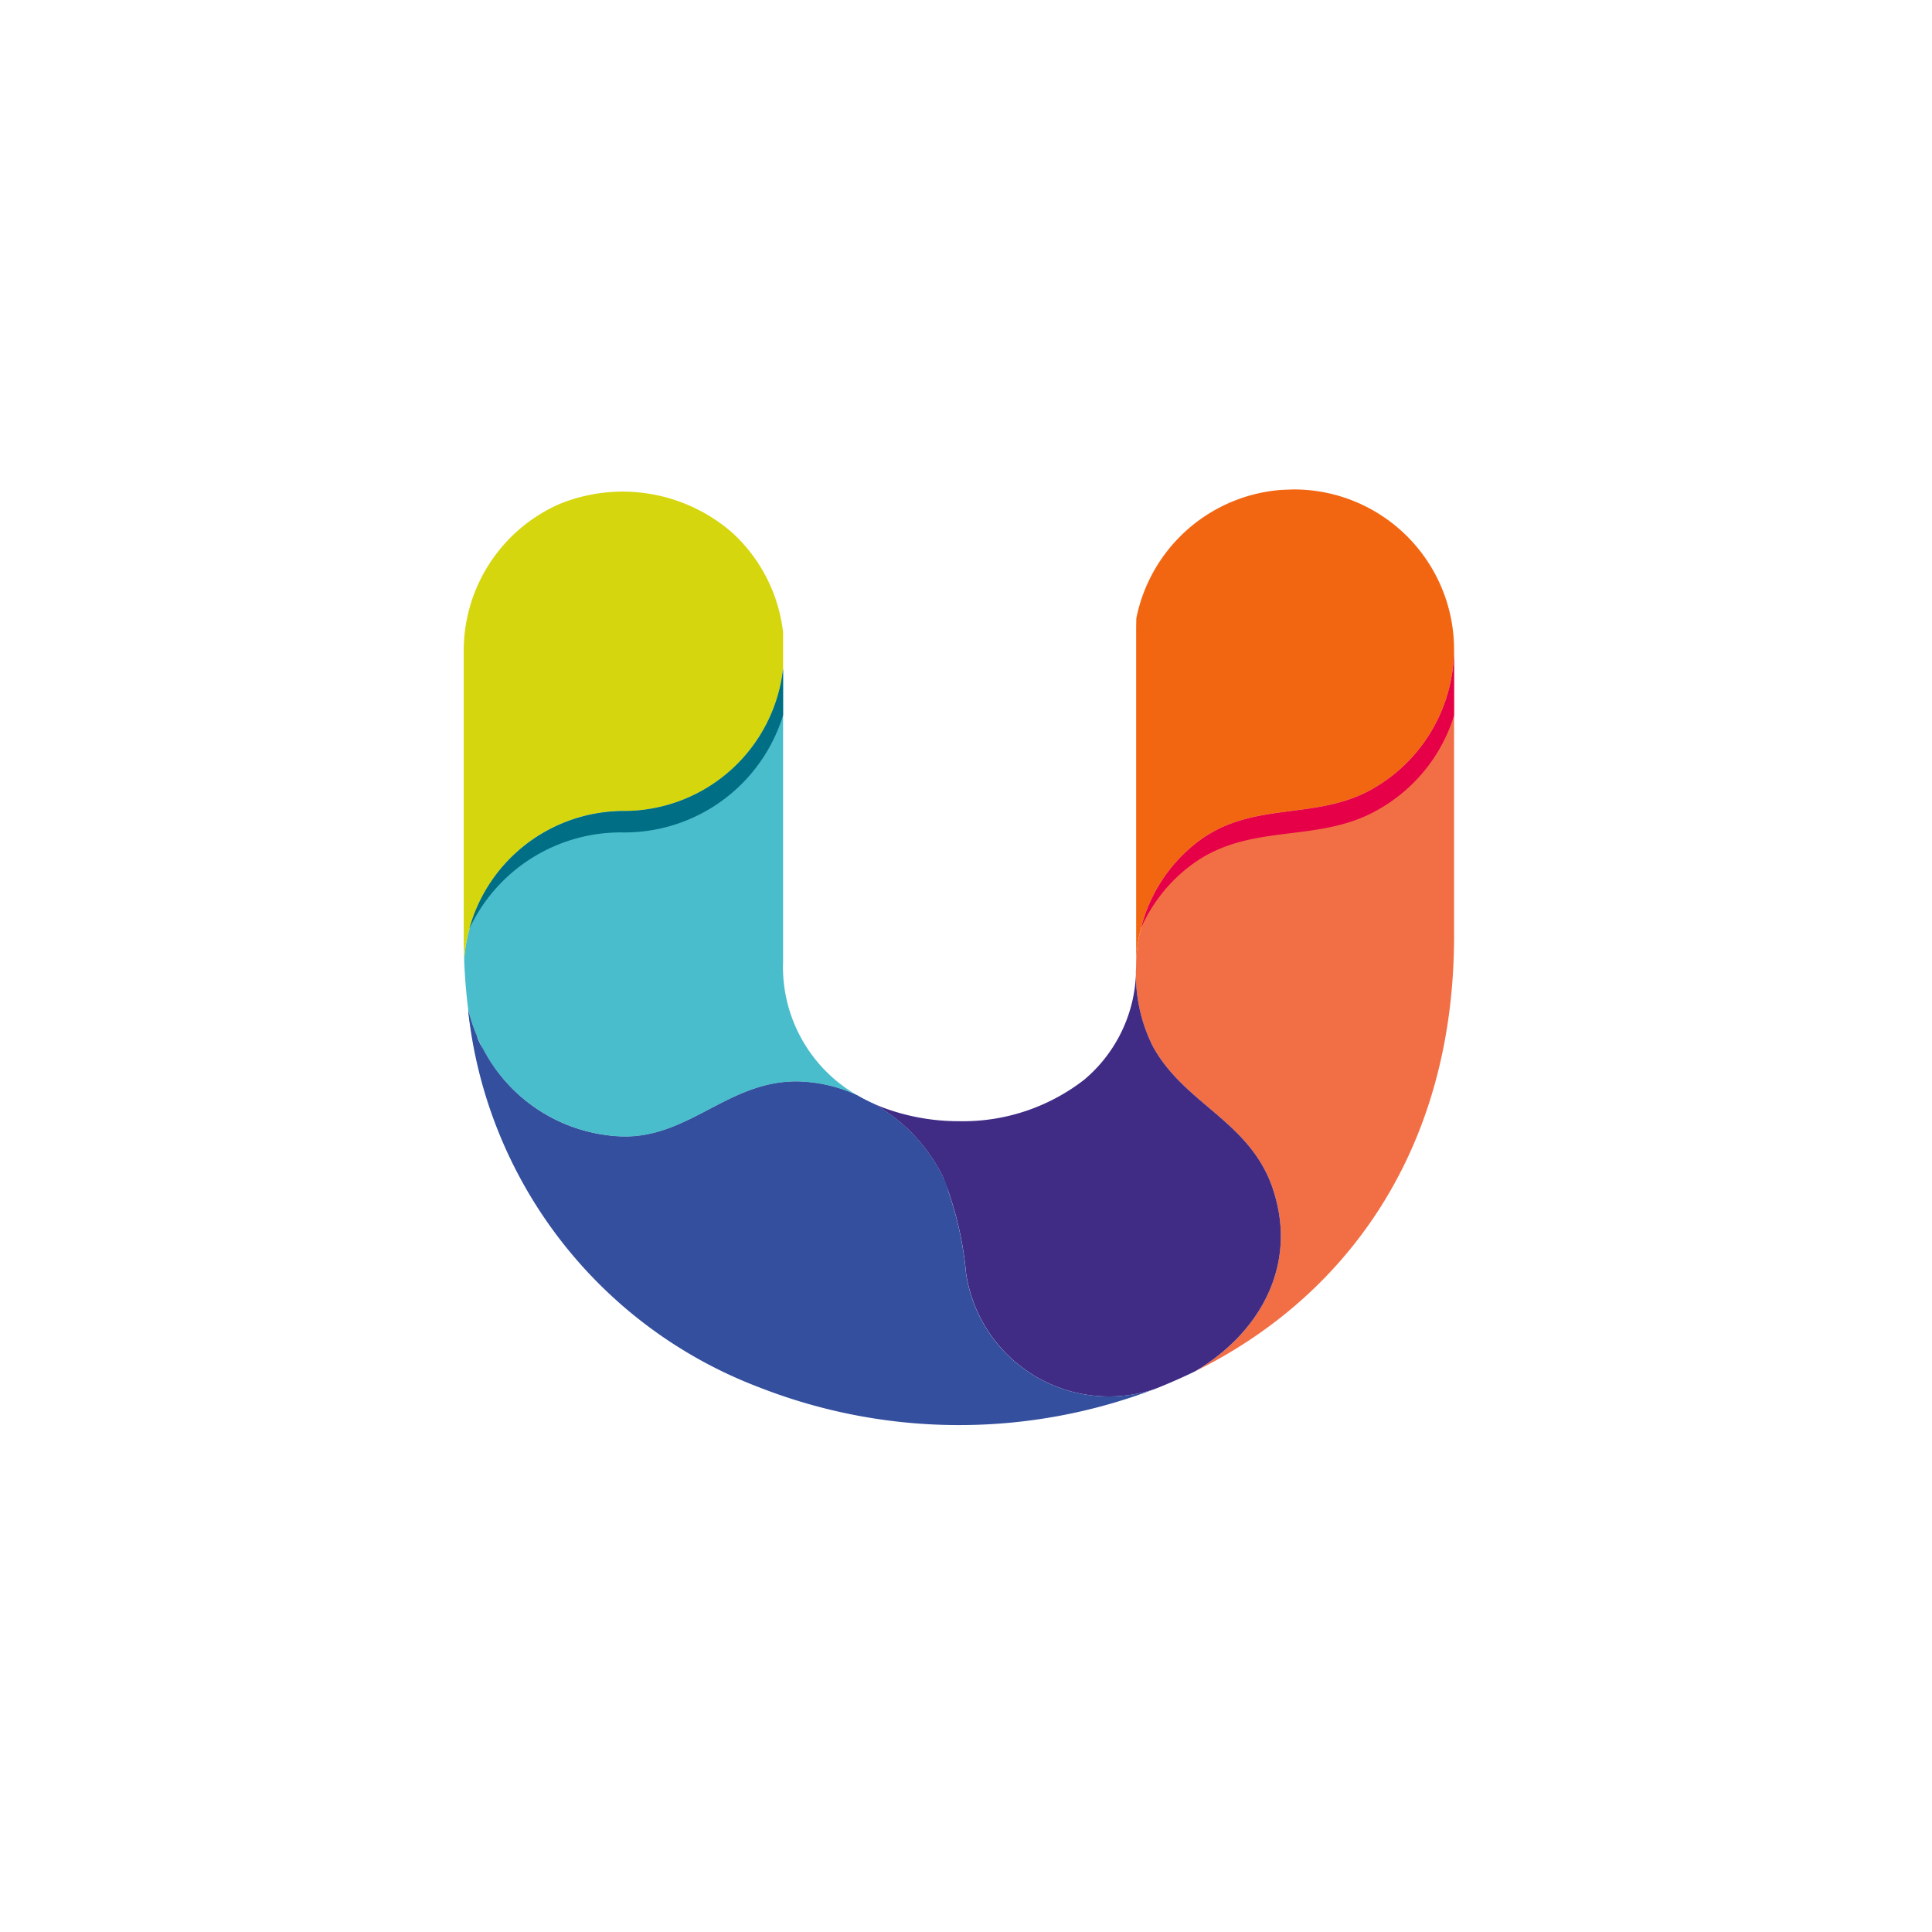 <?xml version="1.0" encoding="UTF-8"?> <svg xmlns="http://www.w3.org/2000/svg" xmlns:xlink="http://www.w3.org/1999/xlink" width="75" height="75" viewBox="0 0 75 75"><defs><filter id="a" x="0" y="0" width="75" height="75"><feOffset dy="3"></feOffset><feGaussianBlur stdDeviation="3" result="b"></feGaussianBlur><feFlood flood-opacity="0.161"></feFlood><feComposite operator="in" in2="b"></feComposite><feComposite in="SourceGraphic"></feComposite></filter><linearGradient id="c" x1="-22.602" y1="24.186" x2="-22.619" y2="24.179" gradientUnits="objectBoundingBox"><stop offset="0" stop-color="#f26612"></stop><stop offset="0.51" stop-color="orange"></stop><stop offset="1" stop-color="#fece1d"></stop></linearGradient><linearGradient id="d" x1="-22.606" y1="15.567" x2="-22.595" y2="15.575" gradientUnits="objectBoundingBox"><stop offset="0" stop-color="#c6002d"></stop><stop offset="0.522" stop-color="#e71f26"></stop><stop offset="1" stop-color="#f26f46"></stop></linearGradient><linearGradient id="e" x1="-17.014" y1="25.564" x2="-17.03" y2="25.56" gradientUnits="objectBoundingBox"><stop offset="0" stop-color="#402b85"></stop><stop offset="0.588" stop-color="#832985"></stop><stop offset="1" stop-color="#df1d66"></stop></linearGradient><linearGradient id="f" x1="-9.522" y1="26.179" x2="-9.515" y2="26.19" gradientUnits="objectBoundingBox"><stop offset="0" stop-color="#334f9e"></stop><stop offset="0.329" stop-color="#456bb2"></stop><stop offset="1" stop-color="#42b3e9"></stop></linearGradient><linearGradient id="g" x1="-16.599" y1="23.998" x2="-16.598" y2="23.987" gradientUnits="objectBoundingBox"><stop offset="0" stop-color="#006e85"></stop><stop offset="0.439" stop-color="#08929e"></stop><stop offset="1" stop-color="#4abdcc"></stop></linearGradient><linearGradient id="h" x1="-20.424" y1="24.412" x2="-20.441" y2="24.396" gradientUnits="objectBoundingBox"><stop offset="0" stop-color="#1e6c34"></stop><stop offset="0.329" stop-color="#2b9b51"></stop><stop offset="0.69" stop-color="#8bbc29"></stop><stop offset="1" stop-color="#d5d60d"></stop></linearGradient><radialGradient id="i" cx="0.5" cy="0.5" r="0.815" gradientTransform="matrix(0.829, 0, 0, -1, -3.552, 86.326)" gradientUnits="objectBoundingBox"><stop offset="0" stop-color="#4abdcc"></stop><stop offset="0.561" stop-color="#08929e"></stop><stop offset="1" stop-color="#006e85"></stop></radialGradient><radialGradient id="j" cx="0.62" cy="0.509" r="1.691" gradientTransform="matrix(0.384, 0, 0, -1, -8.343, 117.592)" gradientUnits="objectBoundingBox"><stop offset="0" stop-color="#6bc9f4"></stop><stop offset="0.271" stop-color="#44b1e7"></stop><stop offset="0.671" stop-color="#456bb2"></stop><stop offset="1" stop-color="#334f9e"></stop></radialGradient><radialGradient id="k" cx="0.595" cy="0.488" r="0.94" gradientTransform="matrix(0.892, 0, 0, -1, -2.494, 80.649)" gradientUnits="objectBoundingBox"><stop offset="0" stop-color="#ffd76a"></stop><stop offset="0.478" stop-color="#ea3b40"></stop><stop offset="1" stop-color="#e50047"></stop></radialGradient></defs><g transform="translate(-39 -17)"><g transform="matrix(1, 0, 0, 1, 39, 17)" filter="url(#a)"><circle cx="28.5" cy="28.5" r="28.5" transform="translate(9 6)" fill="#fff"></circle></g><g transform="translate(-706.488 -640.167)"><g transform="translate(763.488 676.167)"><path d="M828.847,682.359a6.218,6.218,0,0,0-6.228-6.192h-.008c-.165.005-.328.011-.487.019a6.225,6.225,0,0,0-5.611,4.977q-.008.231-.008.477v12.848a6.159,6.159,0,0,1,2.325-4.588c2.138-1.69,4.611-.835,6.843-2.1a6.265,6.265,0,0,0,3.173-5.44Z" transform="translate(-790.4 -676.167)" fill="url(#c)"></path><path d="M825.669,694.182c-2.232,1.266-4.7.411-6.843,2.1a6.163,6.163,0,0,0-2.326,4.589q0,.135-.005.267v.007a6.194,6.194,0,0,0,.648,3.02c1.235,2.258,3.752,2.894,4.652,5.506,1,2.9-.423,5.583-3.01,7.114,5.746-2.825,10.057-8.463,10.057-16.907V688.742a6.265,6.265,0,0,1-3.172,5.44Z" transform="translate(-790.395 -682.55)" fill="url(#d)"></path><path d="M811.3,722.459c-.9-2.612-3.417-3.248-4.652-5.506a6.2,6.2,0,0,1-.648-3.02,5.651,5.651,0,0,1-2.01,4.317,7.673,7.673,0,0,1-4.856,1.613,8.388,8.388,0,0,1-2.941-.523c-.126-.048-.252-.1-.374-.153a6.613,6.613,0,0,1,2.687,2.844,13.338,13.338,0,0,1,.895,3.731,5.61,5.61,0,0,0,7.3,4.506q.1-.038.2-.078.7-.283,1.387-.616c2.587-1.532,4.009-4.21,3.01-7.115Z" transform="translate(-779.898 -695.338)" fill="url(#e)"></path><path d="M783.167,727.4a13.32,13.32,0,0,0-.895-3.73,6.614,6.614,0,0,0-2.687-2.844,6.7,6.7,0,0,1-.635-.325,5.825,5.825,0,0,0-2.281-.536c-2.69-.056-4.229,2.19-6.832,2.136a6.385,6.385,0,0,1-6-4.938,17.66,17.66,0,0,0,11.287,14.664,21.274,21.274,0,0,0,15.343.08,5.61,5.61,0,0,1-7.3-4.506Z" transform="translate(-763.668 -696.977)" fill="url(#f)"></path><path d="M769.675,708.461c2.6.054,4.142-2.192,6.832-2.136a5.814,5.814,0,0,1,2.281.536,5.749,5.749,0,0,1-2.883-5.2V690.294a6.22,6.22,0,0,1-6.181,5.528,6.22,6.22,0,0,0-6.2,5.754c.024.668.078,1.317.157,1.947a6.385,6.385,0,0,0,6,4.938Z" transform="translate(-763.506 -683.338)" fill="url(#g)"></path><path d="M769.707,688.74a6.219,6.219,0,0,0,6.181-5.528v-1.2c0-.066,0-.131,0-.2a6.2,6.2,0,0,0-1.951-3.856,6.474,6.474,0,0,0-6.774-1.115,6.222,6.222,0,0,0-3.673,5.676v11.062q0,.462.017.91a6.22,6.22,0,0,1,6.2-5.754Z" transform="translate(-763.488 -676.256)" fill="url(#h)"></path><path d="M776.116,692.1v-1.808a6.219,6.219,0,0,1-6.181,5.528,6.222,6.222,0,0,0-6,4.573,6.487,6.487,0,0,1,5.938-3.74A6.442,6.442,0,0,0,776.116,692.1Z" transform="translate(-763.716 -683.338)" fill="url(#i)"></path><path d="M782.554,724.35a6.463,6.463,0,0,0-.282-.68,6.615,6.615,0,0,0-2.687-2.844,6.7,6.7,0,0,1-.635-.325,5.825,5.825,0,0,0-2.281-.536c-2.69-.056-4.229,2.19-6.832,2.136a6.326,6.326,0,0,1-5.513-3.6,6.362,6.362,0,0,0,5.811,4.313c2.6.054,4.141-2.192,6.831-2.136a5.831,5.831,0,0,1,2.282.536,6.591,6.591,0,0,0,.635.325A6.638,6.638,0,0,1,782.554,724.35ZM764.184,718.2a6.273,6.273,0,0,1-.342-1.033,19.185,19.185,0,0,0,1.468,5.388A19.306,19.306,0,0,1,764.184,718.2Z" transform="translate(-763.668 -696.977)" fill="url(#j)"></path><path d="M825.872,694.182c-2.232,1.266-4.7.411-6.843,2.1a6.119,6.119,0,0,0-2.134,3.291,6.146,6.146,0,0,1,1.928-2.428c2.237-1.689,4.823-.834,7.157-2.1a6.344,6.344,0,0,0,3.065-3.721v-2.582A6.265,6.265,0,0,1,825.872,694.182Z" transform="translate(-790.598 -682.55)" fill="url(#k)"></path></g></g></g></svg> 
